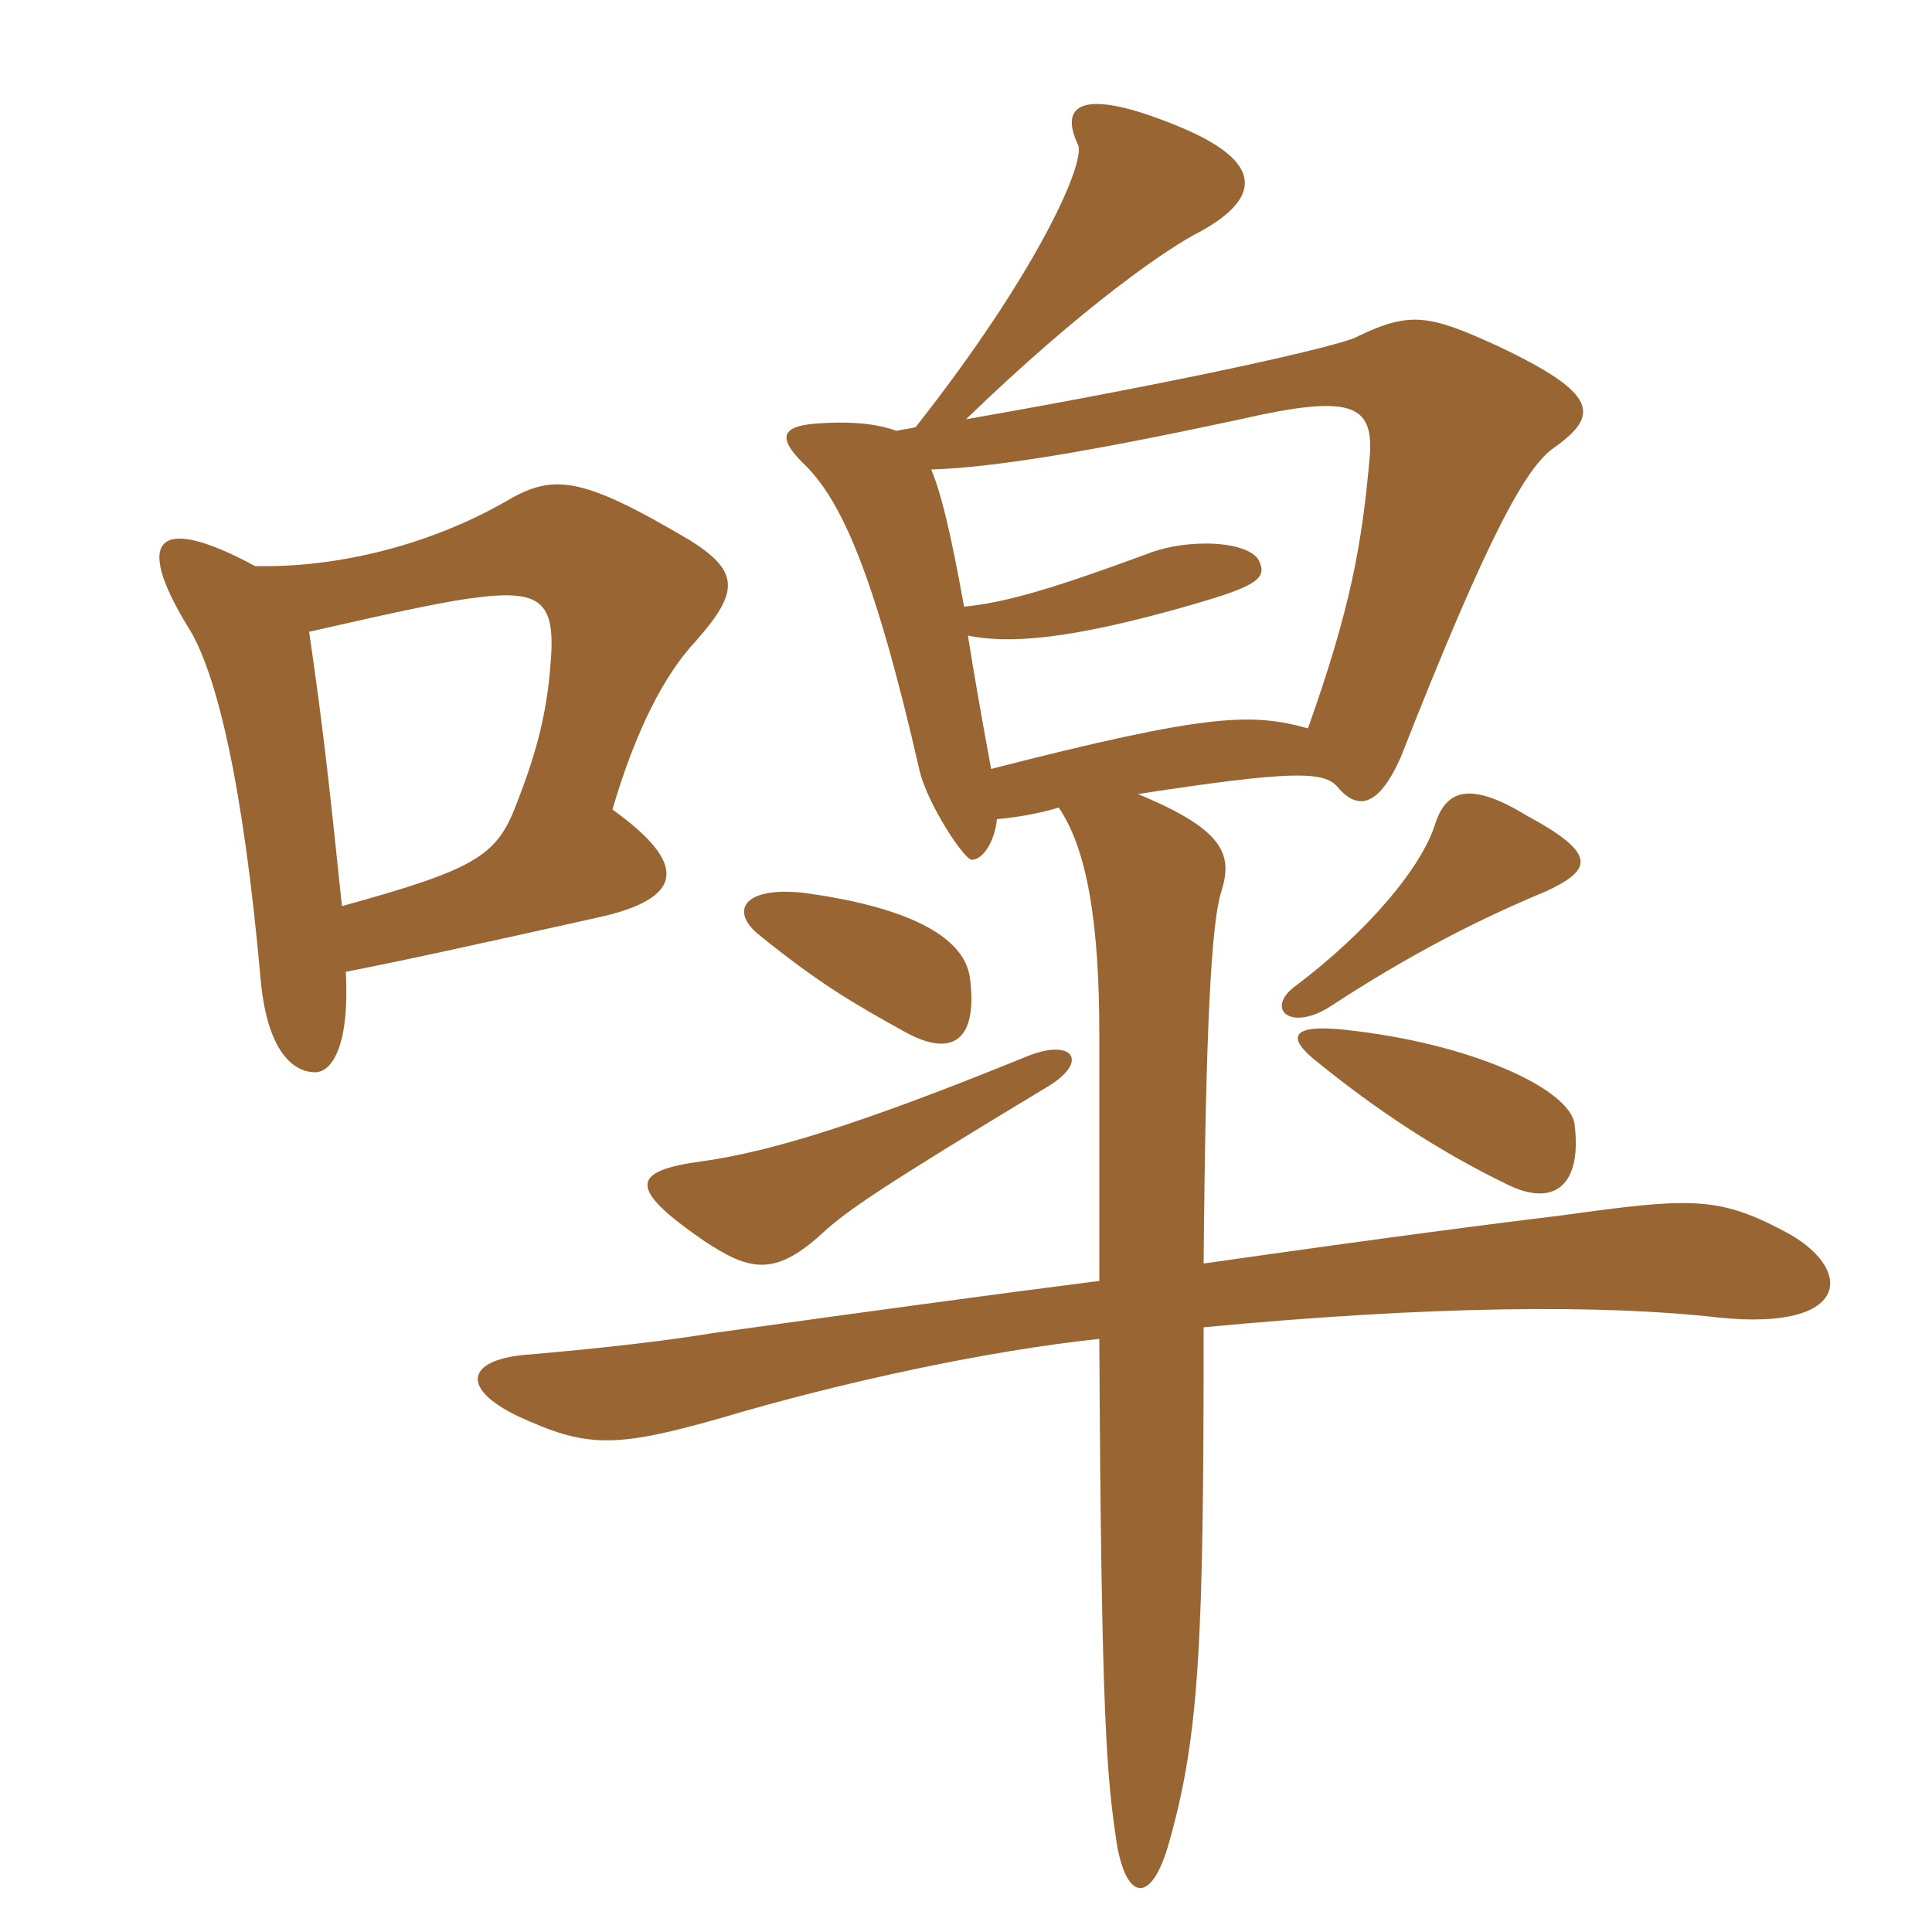 <svg xmlns="http://www.w3.org/2000/svg" xmlns:xlink="http://www.w3.org/1999/xlink" width="150" height="150"><path fill="#996633" padding="10" d="M81.45 84.30C84.60 82.35 83.25 80.55 79.65 82.05C66.75 87.30 59.85 89.40 54.60 90.15C48.90 90.90 48.75 92.25 54.60 96.30C58.20 98.70 60.15 99.15 63.90 95.70C65.70 94.05 68.25 92.25 81.45 84.30ZM122.25 87.30C121.95 84.60 114.30 81 104.40 79.95C100.20 79.50 99.90 80.55 102.15 82.35C106.95 86.25 111.75 89.40 117 91.95C120.60 93.75 122.85 92.10 122.25 87.30ZM75.30 75.90C74.85 72.60 70.20 70.35 62.25 69.30C57.60 68.85 56.70 70.80 58.95 72.60C63.60 76.35 66.15 77.85 70.50 80.25C74.25 82.20 75.90 80.40 75.30 75.90ZM120.15 69.15C123.60 67.50 124.05 66.30 118.50 63.30C114.30 60.75 112.35 61.20 111.45 63.90C110.40 67.35 106.20 72.30 100.65 76.50C98.10 78.30 100.20 80.25 103.50 78C110.85 73.20 116.55 70.65 120.15 69.15ZM26.55 70.35C25.50 60.30 25.05 56.25 24 49.05C26.70 48.45 31.80 47.25 35.25 46.65C41.70 45.60 43.20 46.20 42.75 51.45C42.45 55.80 41.40 59.10 40.05 62.55C38.55 66.45 36.90 67.50 26.55 70.35ZM19.80 43.95C12.30 39.90 10.35 41.70 14.55 48.60C16.80 52.05 18.90 60.90 20.25 76.20C20.85 82.35 23.25 83.25 24.45 83.25C25.80 83.25 27.15 81.15 26.85 75.45C31.50 74.55 38.25 73.05 46.35 71.25C53.25 69.75 53.40 67.05 47.55 62.85C49.35 56.70 51.60 52.35 54 49.80C57.30 46.05 57.60 44.40 53.40 41.85C45 36.90 42.90 36.75 39.15 39C33.60 42.15 26.55 44.10 19.80 43.95ZM76.95 59.70C76.20 55.65 75.60 52.20 75.15 49.35C78.15 49.95 82.65 49.80 92.55 46.95C97.20 45.60 98.40 45 97.80 43.65C97.20 42 92.25 41.70 88.95 43.05C81.60 45.75 78 46.80 74.85 47.10C73.80 41.25 73.05 38.25 72.30 36.45C77.10 36.30 84.45 35.10 96.30 32.55C104.85 30.60 106.65 31.35 106.35 35.40C105.75 42.30 104.85 47.25 101.55 56.55C97.20 55.35 93.90 55.35 76.95 59.70ZM71.10 33.15C70.65 33.30 70.20 33.30 69.60 33.45C68.40 33 66.60 32.70 63.90 32.85C60.60 33 60.15 33.90 62.70 36.30C65.25 39 67.80 44.10 71.40 59.85C72 62.40 74.85 66.75 75.45 66.75C76.35 66.75 77.25 65.25 77.40 63.60C79.05 63.45 80.70 63.15 82.20 62.70C84.45 66 85.35 71.85 85.35 80.25C85.35 87.45 85.35 93.75 85.35 99.45C77.10 100.50 67.20 101.85 55.35 103.50C49.95 104.40 42.90 105 41.25 105.15C36.30 105.45 35.55 107.70 40.20 109.95C45.45 112.35 47.55 112.50 55.95 110.10C65.55 107.25 76.80 104.85 85.35 103.95C85.50 134.10 85.95 138 86.70 143.10C87.45 147.60 89.40 147.90 90.75 143.10C93.15 134.70 93.45 127.35 93.45 103.05C110.85 101.40 124.35 101.25 133.50 102.30C143.85 103.35 144 98.40 138.45 95.55C133.35 92.85 131.10 93 121.35 94.35C116.40 94.95 108.15 96 93.45 98.10C93.60 79.80 94.05 71.70 94.80 69.30C95.70 66.45 95.25 64.50 88.35 61.65C100.05 59.85 102.75 59.85 103.80 61.05C105.30 62.85 106.95 62.85 108.75 58.80C115.65 41.25 118.50 36.30 120.60 34.80C124.20 32.25 124.20 30.60 116.25 26.85C111 24.45 109.50 24.15 105.45 26.10C104.25 26.85 91.35 29.70 75 32.55C84.15 23.70 90.75 19.20 93.15 18C97.80 15.45 98.40 12.60 91.35 9.75C84 6.75 82.20 8.10 83.70 11.25C84.30 12.60 80.55 21.15 71.10 33.15Z"/></svg>